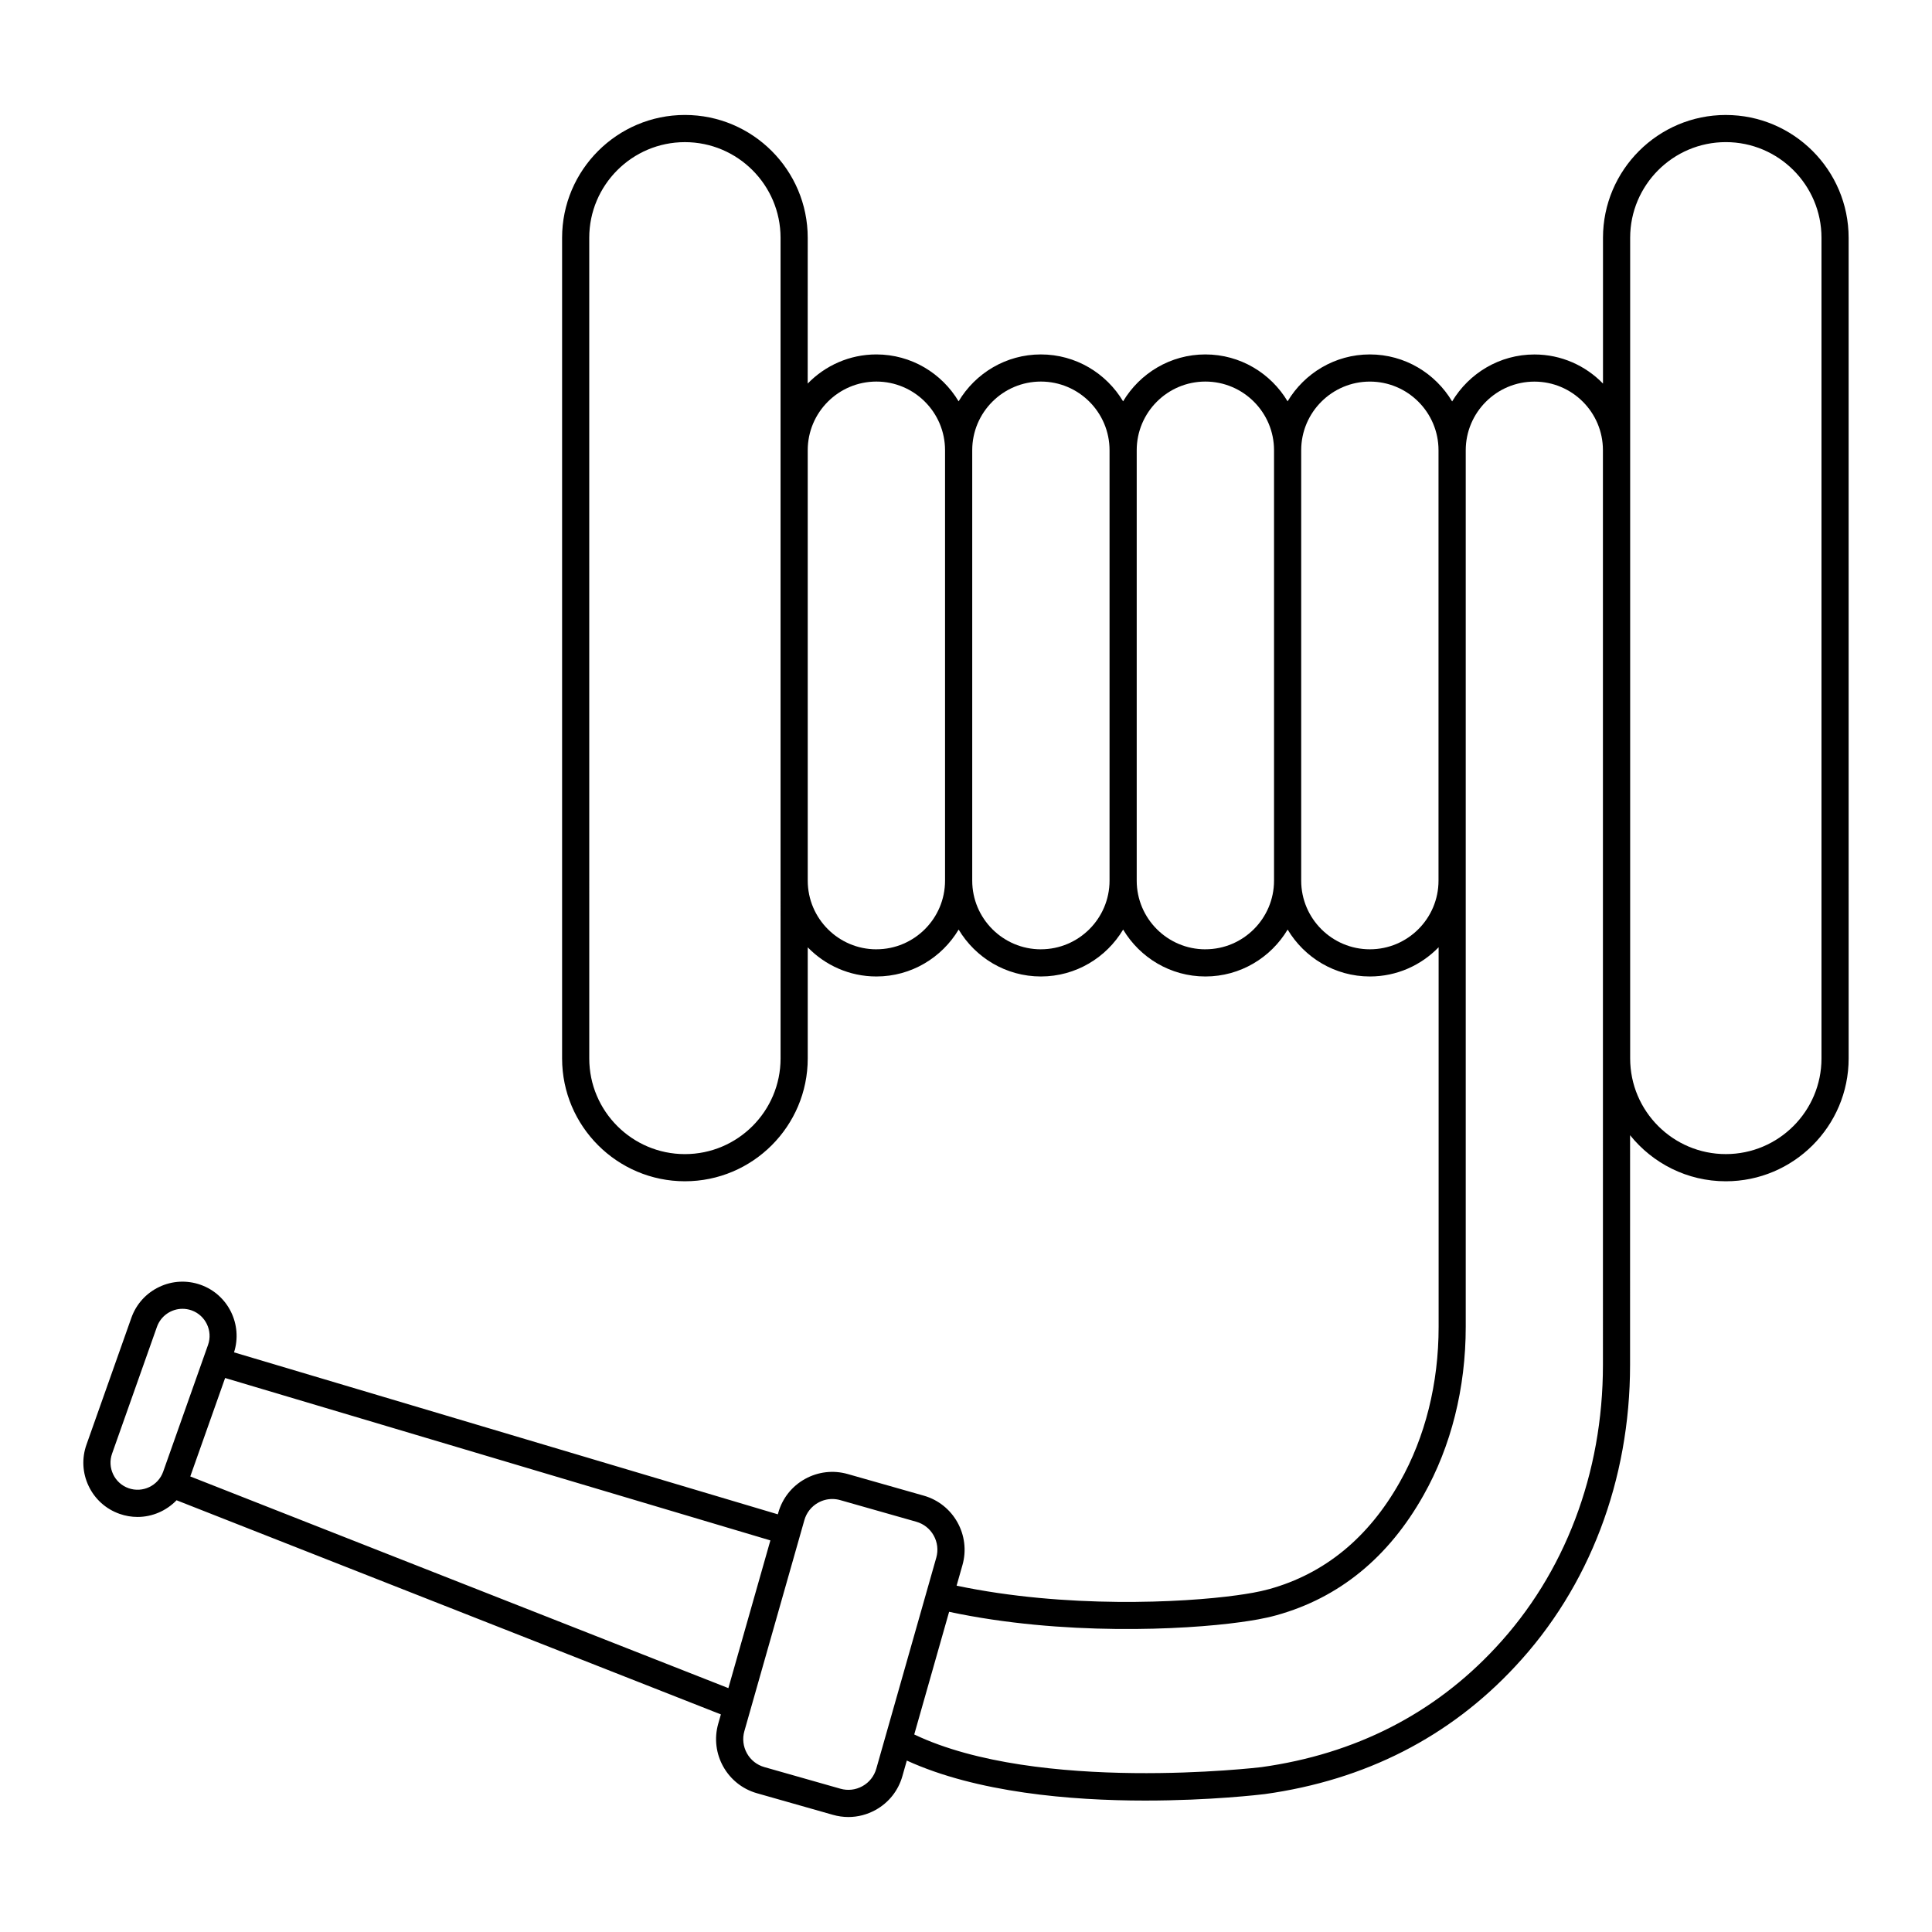 <?xml version="1.0" encoding="UTF-8"?>
<!-- Uploaded to: SVG Repo, www.svgrepo.com, Generator: SVG Repo Mixer Tools -->
<svg fill="#000000" width="800px" height="800px" version="1.1" viewBox="144 144 512 512" xmlns="http://www.w3.org/2000/svg">
 <path d="m601.36 174.47c-17.949 0-32.551 14.602-32.551 32.551v38.629c-4.609-4.746-11.047-7.711-18.168-7.711-9.27 0-17.371 5.008-21.809 12.445-4.43-7.441-12.535-12.457-21.809-12.457-9.262 0-17.359 5.004-21.797 12.43-4.438-7.43-12.535-12.43-21.797-12.43-9.262 0-17.359 5.004-21.797 12.43-4.438-7.43-12.535-12.43-21.797-12.43-9.262 0-17.359 5.004-21.797 12.43-4.438-7.43-12.535-12.43-21.797-12.43-7.133 0-13.578 2.969-18.195 7.723l0.008-38.633c0-17.949-14.598-32.551-32.547-32.551-17.945 0.004-32.547 14.605-32.547 32.551v217.48c0 17.949 14.602 32.551 32.551 32.551s32.547-14.602 32.547-32.551v-29.445c4.617 4.754 11.062 7.723 18.195 7.723 9.262 0 17.359-5.004 21.797-12.43 4.438 7.43 12.535 12.43 21.797 12.43 9.262 0 17.359-5.004 21.797-12.43 4.438 7.43 12.535 12.43 21.797 12.43 9.262 0 17.359-5.004 21.797-12.43 4.438 7.43 12.535 12.43 21.797 12.43 7.144 0 13.598-2.977 18.215-7.742v100.59c0 15.004-3.551 29.219-10.273 41.113-8.293 14.762-19.938 24.312-34.613 28.387-2.84 0.789-5.832 1.258-8.641 1.648-14.273 1.98-45.336 3.527-74.215-2.555l1.551-5.453c2.246-7.902-2.359-16.16-10.258-18.402l-20.148-5.727c-3.828-1.086-7.844-0.621-11.328 1.312-3.477 1.938-5.988 5.113-7.074 8.941l-0.121 0.422-144.11-42.922c2.34-7.352-1.539-15.309-8.859-17.906-3.625-1.281-7.531-1.078-10.988 0.578-3.469 1.656-6.082 4.559-7.363 8.18l-11.891 33.598c-1.285 3.613-1.082 7.516 0.574 10.984 1.652 3.465 4.555 6.078 8.176 7.359 1.582 0.562 3.199 0.824 4.785 0.824 3.91 0 7.641-1.633 10.336-4.422l144.25 56.75-0.707 2.488c-2.246 7.902 2.359 16.16 10.258 18.402l20.148 5.727c1.352 0.383 2.727 0.578 4.098 0.578 2.504 0 4.981-0.641 7.231-1.891 3.477-1.938 5.988-5.113 7.074-8.941l1.172-4.129c18.555 8.48 43.441 10.602 63.141 10.602 17.32 0 30.562-1.574 31.773-1.723 26.594-3.711 48.922-15.109 66.355-33.867 19.605-20.969 30.402-49.328 30.402-79.848l0.004-60.887c5.973 7.43 15.117 12.207 25.371 12.207 17.949 0 32.551-14.602 32.551-32.551l-0.004-217.48c0-17.945-14.602-32.547-32.551-32.547zm-250.5 250.03c0 13.98-11.371 25.352-25.348 25.352-13.98 0-25.352-11.371-25.352-25.352l-0.004-217.48c0-13.98 11.371-25.352 25.352-25.352 13.977 0 25.348 11.371 25.348 25.352v170.36zm25.395-28.922c-10.035 0-18.195-8.164-18.195-18.195l-0.004-114.07c0-10.035 8.164-18.195 18.195-18.195 10.035 0 18.195 8.164 18.195 18.195v114.06c0.004 10.035-8.16 18.199-18.191 18.199zm43.59 0c-10.035 0-18.195-8.164-18.195-18.195v-114.07c0-10.035 8.164-18.195 18.195-18.195 10.035 0 18.195 8.164 18.195 18.195v114.06c0 10.035-8.16 18.199-18.195 18.199zm43.59 0c-10.035 0-18.195-8.164-18.195-18.195v-114.07c0-10.035 8.164-18.195 18.195-18.195 10.035 0 18.195 8.164 18.195 18.195v114.06c0.004 10.035-8.16 18.199-18.195 18.199zm61.785-18.199c0 10.035-8.16 18.195-18.195 18.195-10.035 0-18.195-8.164-18.195-18.195v-114.06c0-10.035 8.164-18.195 18.195-18.195 10.035 0 18.195 8.164 18.195 18.195zm-347.15 161.01c-1.805-0.641-3.258-1.945-4.082-3.676-0.824-1.734-0.93-3.68-0.289-5.484l11.891-33.598c1.043-2.945 3.82-4.785 6.777-4.785 0.793 0 1.598 0.133 2.391 0.41 3.731 1.324 5.691 5.438 4.371 9.164l-11.891 33.598c-1.328 3.731-5.453 5.684-9.168 4.371zm16.355-3.117 9.234-26.09 144.5 43.039-11.133 39.148zm181.8 77.453c-0.562 1.98-1.859 3.621-3.656 4.621s-3.875 1.246-5.856 0.68l-20.148-5.727c-1.98-0.562-3.621-1.859-4.621-3.656-1-1.801-1.242-3.875-0.684-5.856l15.906-55.938c0.562-1.98 1.859-3.621 3.656-4.621 1.164-0.648 2.441-0.977 3.734-0.977 0.707 0 1.418 0.098 2.117 0.297l20.148 5.727c1.98 0.562 3.621 1.859 4.621 3.656 1 1.801 1.242 3.875 0.684 5.856zm192.57-107c0 28.691-10.105 55.301-28.469 74.941-16.285 17.523-37.18 28.172-62.031 31.641-0.602 0.074-59.141 7.019-92.012-8.656l9.242-32.504c30.004 6.402 62.359 4.805 77.176 2.746 3.059-0.422 6.332-0.938 9.578-1.84 16.586-4.606 29.695-15.301 38.961-31.789 7.324-12.965 11.195-28.402 11.195-44.645v-232.28c0-10.039 8.168-18.207 18.203-18.207 10.008 0 18.152 8.145 18.152 18.152zm57.918-81.23c0 13.98-11.371 25.352-25.352 25.352s-25.352-11.371-25.352-25.352v-217.48c0-13.98 11.371-25.352 25.352-25.352s25.352 11.375 25.352 25.352z"/>
</svg>